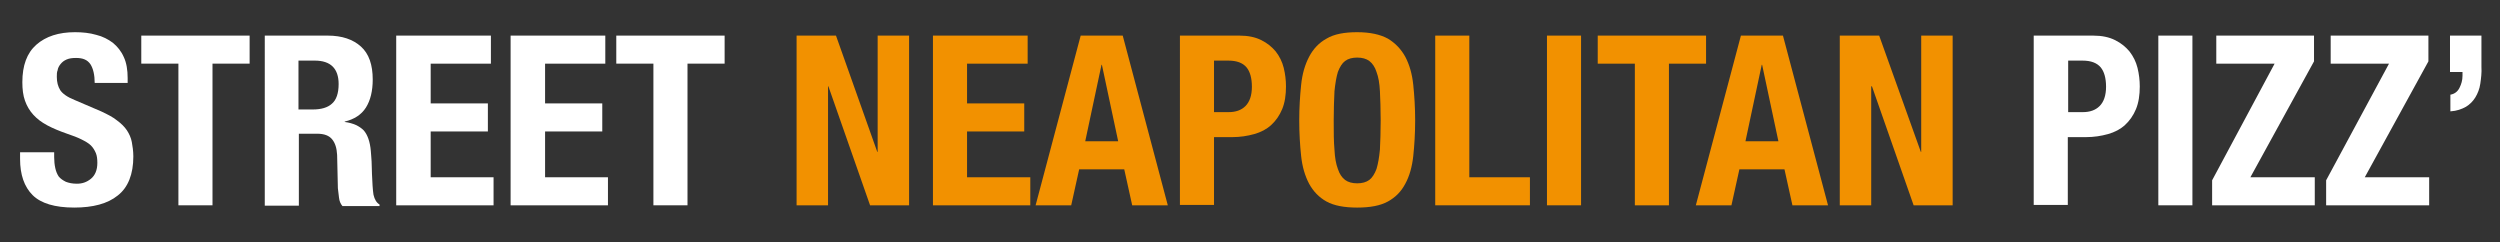 <?xml version="1.0" encoding="utf-8"?>
<!-- Generator: Adobe Illustrator 24.0.1, SVG Export Plug-In . SVG Version: 6.00 Build 0)  -->
<svg version="1.1" id="Calque_1" xmlns="http://www.w3.org/2000/svg" xmlns:xlink="http://www.w3.org/1999/xlink" x="0px" y="0px"
	 viewBox="0 0 660 64" style="enable-background:new 0 0 660 64;" xml:space="preserve">
<rect x="0" y="0" width="660" height="64" fill="#333333" stroke="none"/>
<style type="text/css">
	.st0{fill:#FFFFFF;}
	.st1{fill:#F29100;}
</style>
<g>
	<path class="st0" d="M14.3,41.5c0,1,0.1,2,0.3,2.9c0.2,0.9,0.5,1.6,0.9,2.2c0.5,0.6,1.1,1,1.9,1.4c0.8,0.3,1.7,0.5,2.9,0.5
		c1.4,0,2.6-0.4,3.7-1.3c1.1-0.9,1.7-2.3,1.7-4.2c0-1-0.1-1.9-0.4-2.6c-0.3-0.7-0.7-1.4-1.3-2c-0.6-0.6-1.5-1.1-2.5-1.6
		c-1-0.5-2.3-1-3.8-1.5c-2-0.7-3.7-1.4-5.2-2.2c-1.5-0.8-2.7-1.7-3.7-2.8c-1-1.1-1.7-2.3-2.2-3.7c-0.5-1.4-0.7-3-0.7-4.9
		c0-4.4,1.2-7.7,3.7-9.9c2.5-2.2,5.9-3.3,10.2-3.3c2,0,3.9,0.2,5.6,0.7c1.7,0.4,3.2,1.2,4.4,2.1c1.2,1,2.2,2.2,2.9,3.8
		c0.7,1.5,1,3.4,1,5.5v1.3H25c0-2.1-0.4-3.8-1.1-4.9c-0.8-1.2-2-1.7-3.8-1.7c-1,0-1.8,0.1-2.5,0.4c-0.7,0.3-1.2,0.7-1.6,1.2
		c-0.4,0.5-0.7,1-0.8,1.7C15,19,15,19.7,15,20.3c0,1.4,0.3,2.5,0.9,3.5c0.6,0.9,1.8,1.8,3.8,2.6l7,3c1.7,0.8,3.1,1.5,4.2,2.4
		c1.1,0.8,2,1.7,2.6,2.6c0.6,0.9,1.1,2,1.3,3.1s0.4,2.4,0.4,3.8c0,4.7-1.4,8.2-4.1,10.3c-2.7,2.2-6.6,3.2-11.5,3.2
		c-5.1,0-8.8-1.1-11-3.3c-2.2-2.2-3.3-5.4-3.3-9.5v-1.8h9V41.5z"/>
	<path class="st0" d="M65.9,16.8h-9.8v37.4h-9V16.8h-9.8V9.4h28.6V16.8z"/>
	<path class="st0" d="M86.5,9.4c3.8,0,6.7,1,8.8,2.9c2.1,1.9,3.1,4.8,3.1,8.7c0,3-0.6,5.5-1.8,7.4c-1.2,1.9-3.1,3.1-5.6,3.7v0.1
		c2.3,0.3,3.9,1.1,5,2.2c1,1.1,1.7,3,1.9,5.5c0.1,0.8,0.1,1.7,0.2,2.7c0,1,0.1,2.1,0.1,3.3c0.1,2.4,0.2,4.2,0.4,5.5
		c0.3,1.3,0.8,2.1,1.6,2.6v0.4h-9.8c-0.5-0.6-0.8-1.3-0.9-2.2c-0.1-0.8-0.2-1.7-0.3-2.5L89,40.9c-0.1-1.8-0.5-3.1-1.3-4.1
		c-0.8-1-2.1-1.5-4-1.5h-4.8v19h-9V9.4H86.5z M82.6,28.9c2.2,0,3.9-0.5,5-1.5c1.2-1,1.8-2.8,1.8-5.2c0-4.1-2.1-6.2-6.3-6.2h-4.3
		v12.9H82.6z"/>
	<path class="st0" d="M129.7,16.8h-16v10.5h15.1v7.4h-15.1v12.1h16.6v7.4h-25.7V9.4h25V16.8z"/>
	<path class="st0" d="M159.9,16.8h-16v10.5H159v7.4h-15.1v12.1h16.6v7.4h-25.7V9.4h25V16.8z"/>
	<path class="st0" d="M191.3,16.8h-9.8v37.4h-9V16.8h-9.8V9.4h28.6V16.8z"/>
	<path class="st1" d="M231.6,40.1h0.1V9.4h8.3v44.8h-10.3l-11-31.4h-0.1v31.4h-8.3V9.4h10.4L231.6,40.1z"/>
	<path class="st1" d="M271.3,16.8h-16v10.5h15.1v7.4h-15.1v12.1H272v7.4h-25.7V9.4h25V16.8z"/>
	<path class="st1" d="M296.4,9.4l11.9,44.8h-9.4l-2.1-9.5h-11.9l-2.1,9.5h-9.4l11.9-44.8H296.4z M295.2,37.3l-4.3-20.2h-0.1
		l-4.3,20.2H295.2z"/>
	<path class="st1" d="M327.2,9.4c2.3,0,4.2,0.4,5.8,1.2c1.6,0.8,2.8,1.8,3.8,3c1,1.3,1.7,2.7,2.1,4.3c0.4,1.6,0.6,3.3,0.6,4.9
		c0,2.3-0.3,4.3-1,6c-0.7,1.7-1.7,3.1-2.9,4.2c-1.2,1.1-2.7,1.9-4.5,2.4c-1.8,0.5-3.7,0.8-5.8,0.8h-4.8v17.9h-9V9.4H327.2z
		 M324.4,29.6c1.8,0,3.3-0.5,4.4-1.6c1.1-1.1,1.7-2.8,1.7-5.1c0-2.3-0.5-4-1.4-5.1c-1-1.2-2.6-1.8-4.8-1.8h-3.8v13.6H324.4z"/>
	<path class="st1" d="M343.5,22.4c0.3-2.9,1-5.3,2.1-7.4c1.1-2.1,2.6-3.7,4.6-4.8c2-1.2,4.7-1.7,8.1-1.7c3.4,0,6.1,0.6,8.1,1.7
		c2,1.2,3.5,2.8,4.6,4.8c1.1,2.1,1.8,4.5,2.1,7.4c0.3,2.9,0.5,6,0.5,9.4c0,3.4-0.2,6.6-0.5,9.4c-0.3,2.8-1,5.3-2.1,7.3
		c-1.1,2.1-2.6,3.6-4.6,4.7c-2,1.1-4.7,1.6-8.1,1.6c-3.4,0-6.1-0.5-8.1-1.6c-2-1.1-3.5-2.7-4.6-4.7c-1.1-2.1-1.8-4.5-2.1-7.3
		c-0.3-2.8-0.5-6-0.5-9.4C343,28.4,343.2,25.3,343.5,22.4z M352.3,39.5c0.1,2.1,0.4,3.8,0.9,5.1c0.4,1.3,1.1,2.3,1.9,2.9
		c0.8,0.6,1.9,0.9,3.2,0.9c1.3,0,2.4-0.3,3.2-0.9c0.8-0.6,1.4-1.6,1.9-2.9c0.4-1.3,0.7-3,0.9-5.1c0.1-2.1,0.2-4.7,0.2-7.7
		c0-3-0.1-5.6-0.2-7.7c-0.1-2.1-0.4-3.8-0.9-5.1c-0.4-1.3-1.1-2.3-1.9-2.9c-0.8-0.6-1.9-0.9-3.2-0.9c-1.3,0-2.4,0.3-3.2,0.9
		c-0.8,0.6-1.4,1.6-1.9,2.9c-0.4,1.3-0.7,3.1-0.9,5.1c-0.1,2.1-0.2,4.6-0.2,7.7C352.1,34.8,352.1,37.3,352.3,39.5z"/>
	<path class="st1" d="M378.9,9.4h9v37.4h16v7.4h-25V9.4z"/>
	<path class="st1" d="M408.4,9.4h9v44.8h-9V9.4z"/>
	<path class="st1" d="M450.4,16.8h-9.8v37.4h-9V16.8h-9.8V9.4h28.6V16.8z"/>
	<path class="st1" d="M470.7,9.4l11.9,44.8h-9.4l-2.1-9.5h-11.9l-2.1,9.5h-9.4l11.9-44.8H470.7z M469.5,37.3l-4.3-20.2h-0.1
		l-4.3,20.2H469.5z"/>
	<path class="st1" d="M507.1,40.1h0.1V9.4h8.3v44.8h-10.3l-11-31.4H494v31.4h-8.3V9.4h10.4L507.1,40.1z"/>
	<path class="st0" d="M552.6,9.4c2.3,0,4.2,0.4,5.8,1.2c1.6,0.8,2.8,1.8,3.8,3c1,1.3,1.7,2.7,2.1,4.3c0.4,1.6,0.6,3.3,0.6,4.9
		c0,2.3-0.3,4.3-1,6c-0.7,1.7-1.7,3.1-2.9,4.2c-1.2,1.1-2.7,1.9-4.5,2.4c-1.8,0.5-3.7,0.8-5.8,0.8h-4.8v17.9h-9V9.4H552.6z
		 M549.9,29.6c1.8,0,3.3-0.5,4.4-1.6c1.1-1.1,1.7-2.8,1.7-5.1c0-2.3-0.5-4-1.4-5.1c-1-1.2-2.6-1.8-4.8-1.8h-3.8v13.6H549.9z"/>
	<path class="st0" d="M569.8,9.4h9v44.8h-9V9.4z"/>
	<path class="st0" d="M600.5,16.8h-15.4V9.4h25.8v6.8l-16.8,30.6h17v7.4H584v-6.6L600.5,16.8z"/>
	<path class="st0" d="M630.7,16.8h-15.4V9.4h25.8v6.8l-16.8,30.6h17v7.4h-27.2v-6.6L630.7,16.8z"/>
	<path class="st0" d="M654.8,22.1c-0.2,1.4-0.7,2.6-1.3,3.6c-0.6,1-1.5,1.9-2.5,2.5c-1.1,0.6-2.4,1.1-4.1,1.2v-4.4
		c1.1-0.2,1.9-0.8,2.4-1.8c0.5-1,0.8-2,0.8-3.2v-1h-3.3V9.4h8.3v8.2C655.2,19.2,655,20.7,654.8,22.1z"/>
</g>
</svg>
